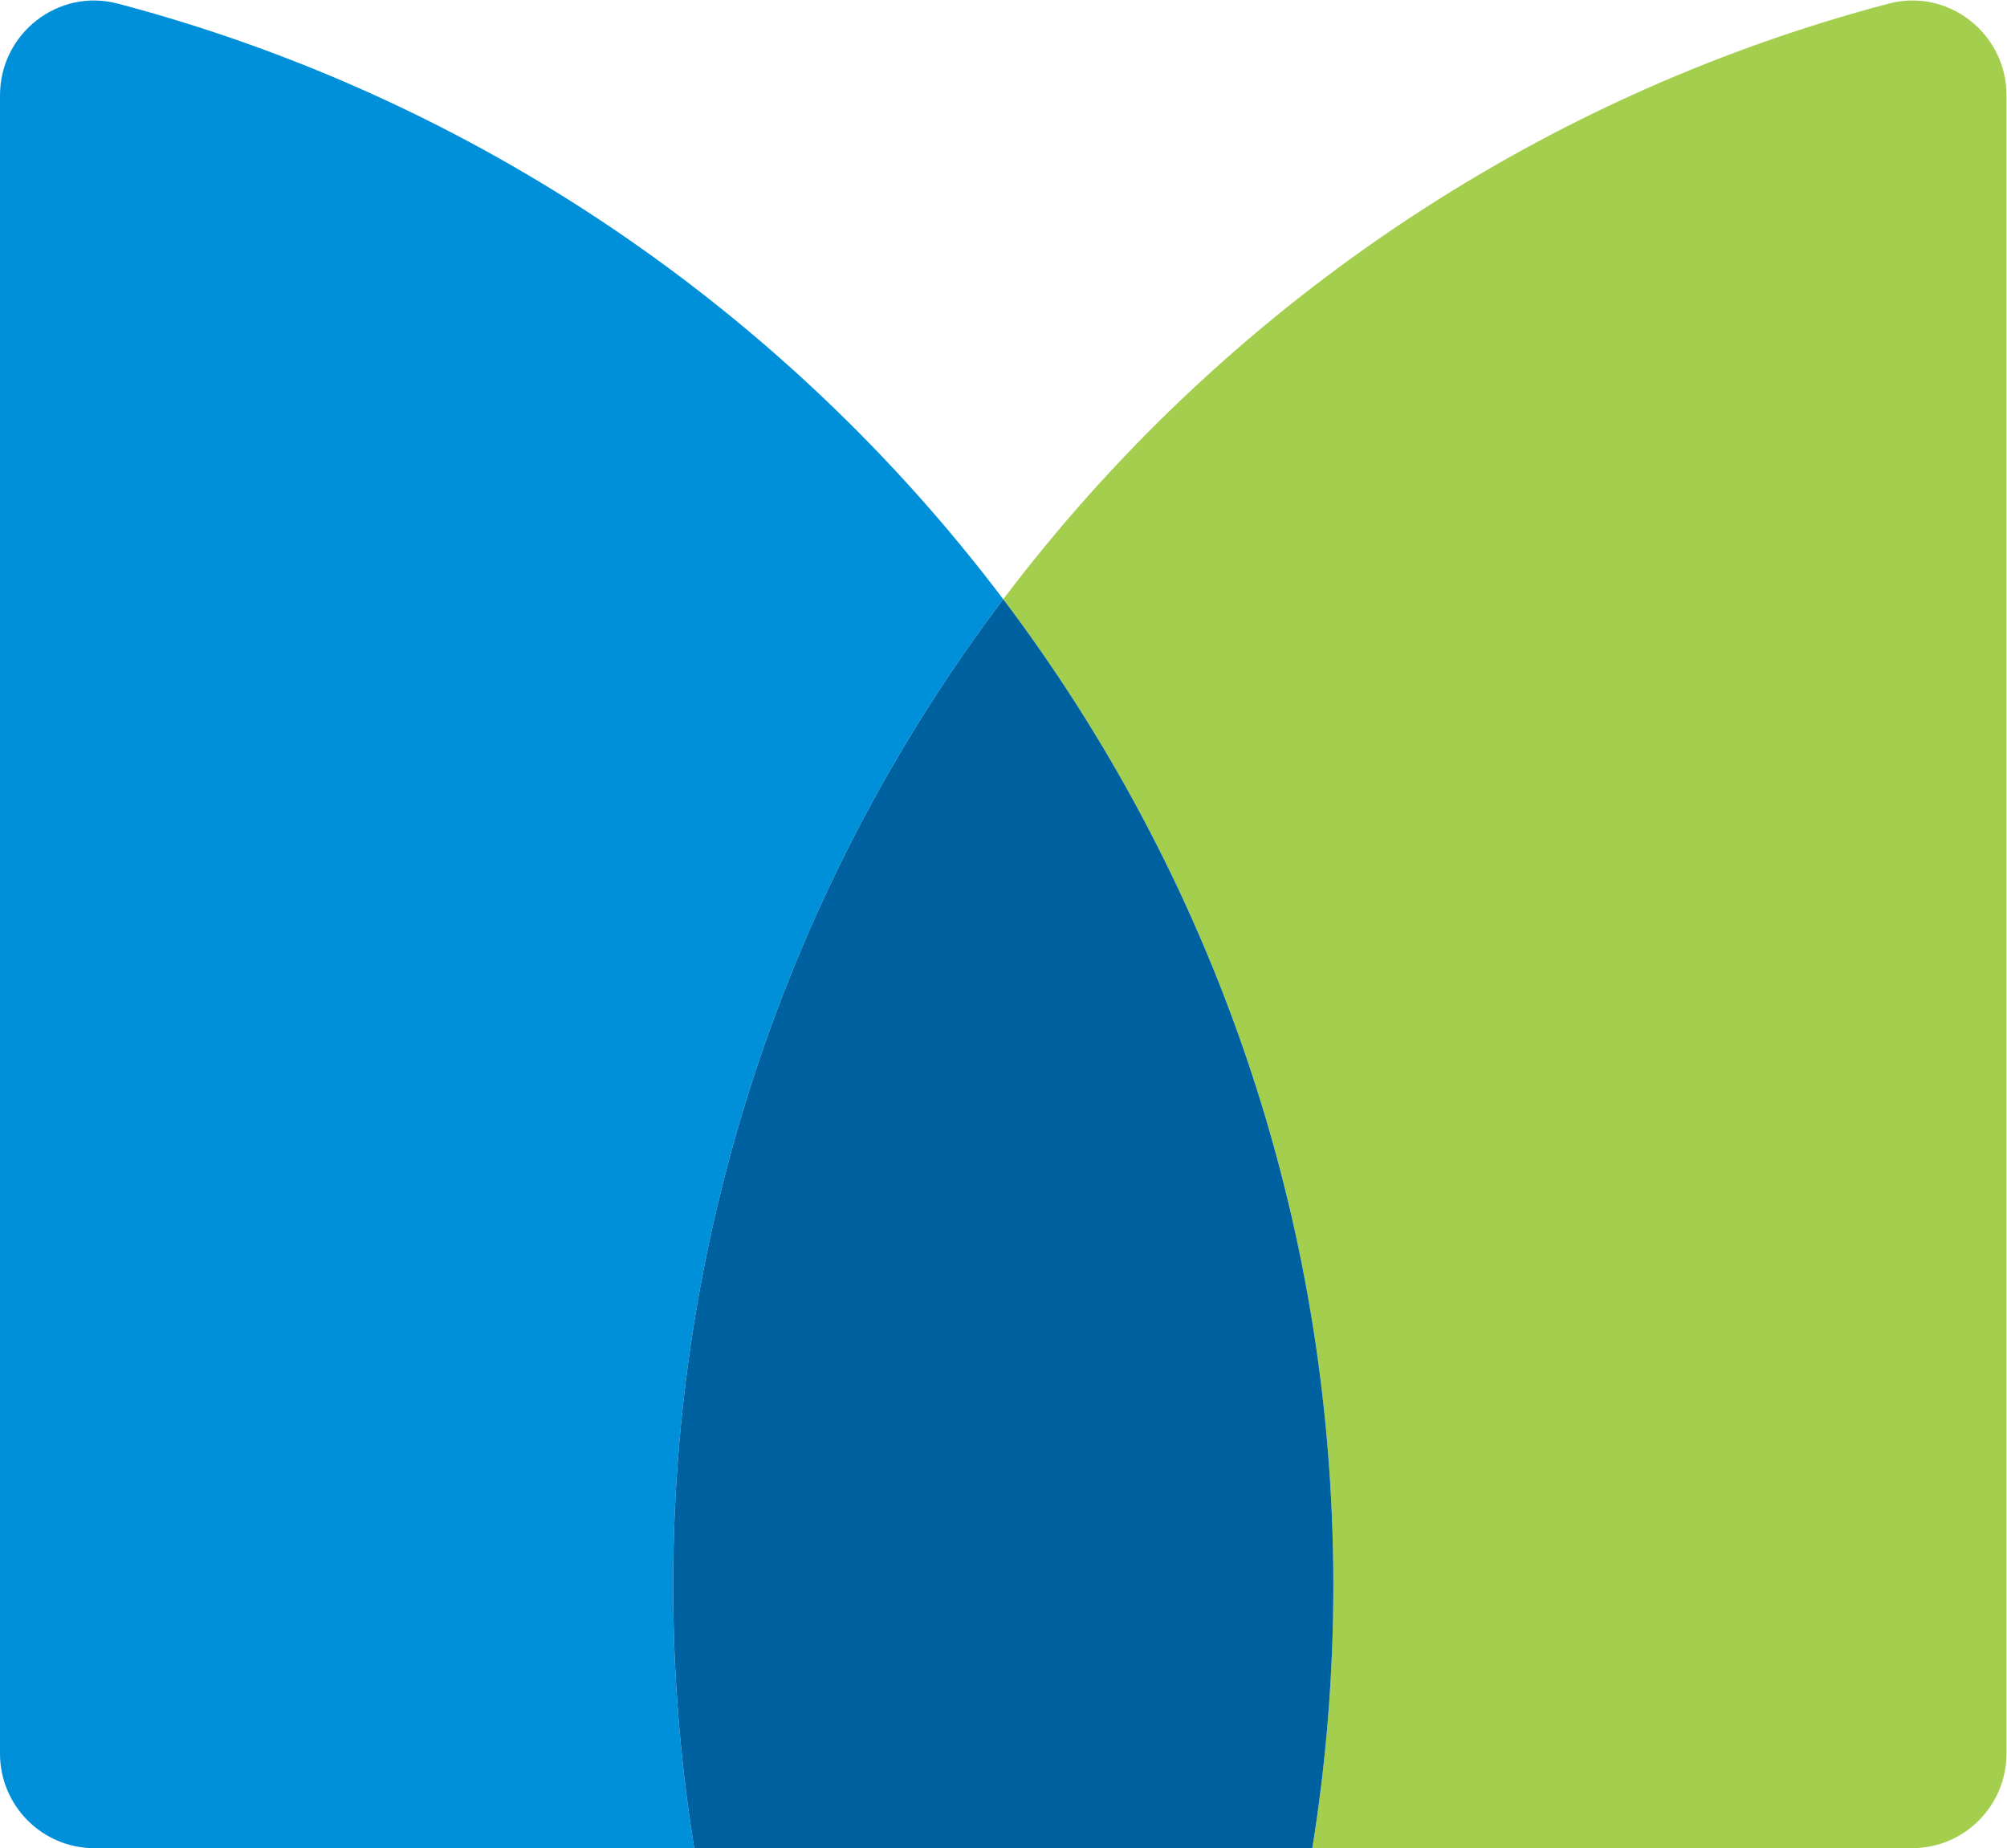 <svg xmlns:dc="http://purl.org/dc/elements/1.1/" xmlns:cc="http://creativecommons.org/ns#" xmlns:rdf="http://www.w3.org/1999/02/22-rdf-syntax-ns#" xmlns:svg="http://www.w3.org/2000/svg" xmlns="http://www.w3.org/2000/svg" viewBox="0 0 411.893 379.307" height="379.307" width="411.893" xml:space="preserve" id="svg2" version="1.1" xmlns:xlink="http://www.w3.org/1999/xlink">
 <g transform="matrix(1.333,0,0,-1.333,0,379.307)" id="g10">
  <g transform="scale(0.1)" id="g12">
   <path id="path14" style="fill:#a4ce4e;fill-opacity:1;fill-rule:nonzero;stroke:none" d="M 1544.6,1922.91 C 1863.51,1500.69 2052.81,974.68 2052.81,404.309 2052.81,266.672 2041.62,131.66 2020.42,0 h 923.38 c 80.31,0 145.41,65.25 145.41,145.73 v 2552.99 c 0,95.1 -89.61,165.46 -181.38,141.24 C 2356.41,2694.42 1879.16,2365.84 1544.6,1922.91">
   </path>
   <path id="path16" style="fill:#0090da;fill-opacity:1;fill-rule:nonzero;stroke:none" d="m 1068.79,0 c -21.2,131.66 -32.38,266.672 -32.38,404.309 0,570.371 189.29,1096.381 508.19,1518.601 C 1210.06,2365.84 732.805,2694.42 181.383,2839.96 89.617,2864.18 0,2793.82 0,2698.72 V 145.73 C 0,65.25 65.109,0 145.41,0 h 923.38">
   </path>
   <path id="path18" style="fill:#0061a0;fill-opacity:1;fill-rule:nonzero;stroke:none" d="M 1544.6,1922.91 C 1225.7,1500.69 1036.41,974.68 1036.41,404.309 1036.41,266.672 1047.59,131.66 1068.79,0 h 951.63 c 21.2,131.66 32.39,266.672 32.39,404.309 0,570.371 -189.3,1096.381 -508.21,1518.601">
   </path>
  </g>
 </g>
</svg>
